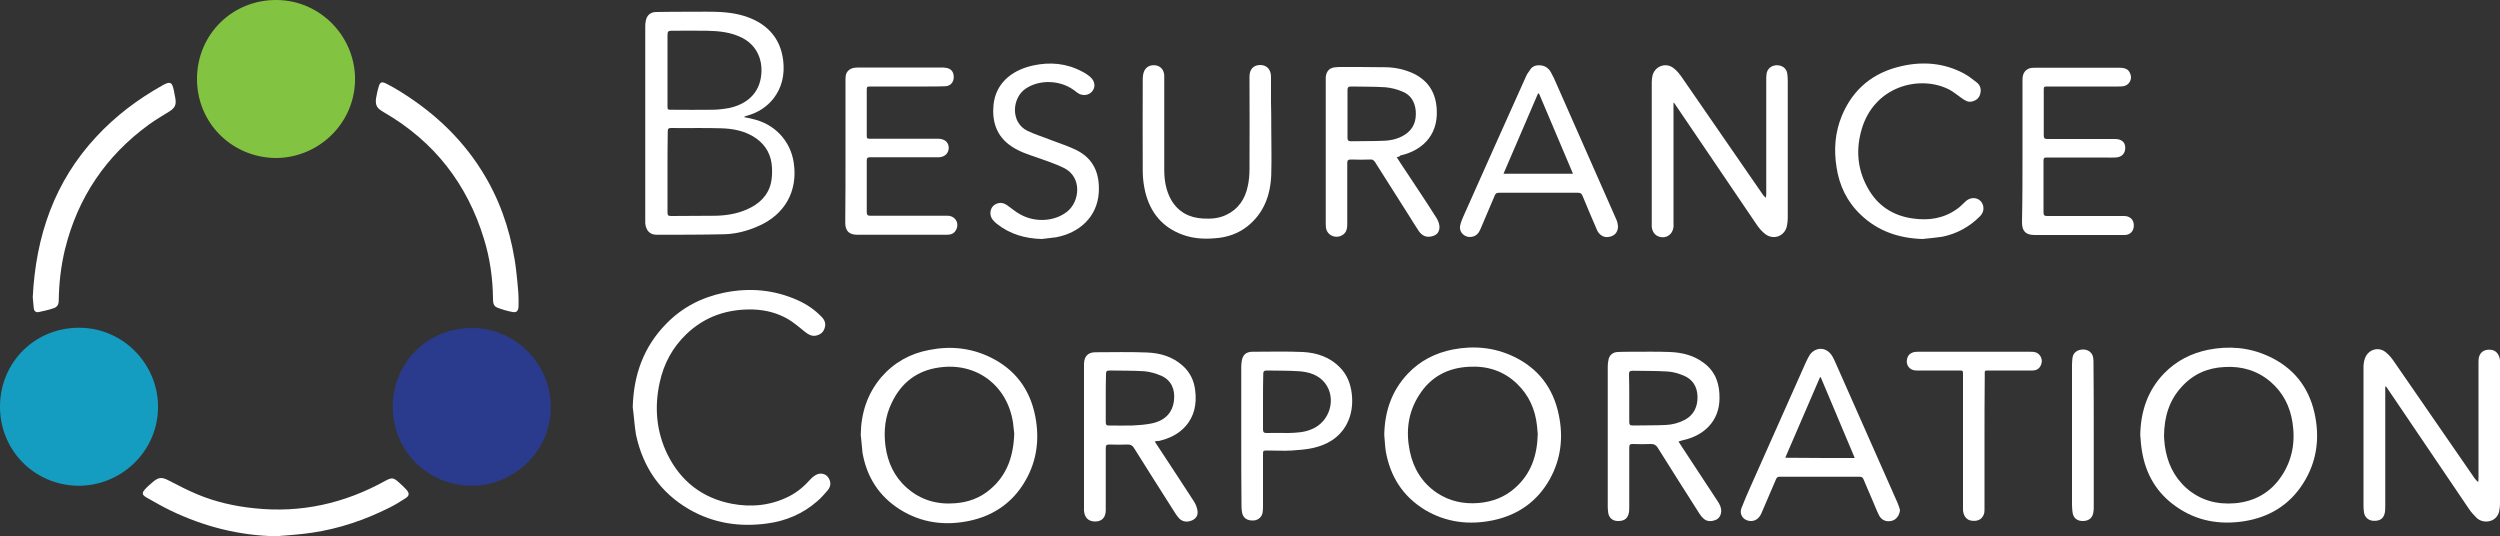 <?xml version="1.0" encoding="utf-8"?>
<!-- Generator: Adobe Illustrator 22.1.0, SVG Export Plug-In . SVG Version: 6.00 Build 0)  -->
<svg version="1.1" id="Layer_1" xmlns="http://www.w3.org/2000/svg" xmlns:xlink="http://www.w3.org/1999/xlink" x="0px" y="0px"
	 viewBox="0 0 1000 214.5" style="enable-background:new 0 0 1000 214.5;" xml:space="preserve">
<rect x="0" y="0" width="1000" height="214.5" fill="#333333" stroke="none"/>
<style type="text/css">
	.st0{fill:#2A3B8E;}
	.st1{fill:#83C342;}
	.st2{fill:#159DC1;}
	.st3{fill:#FFFFFF;}
</style>
<g id="Besurance_Logo">
	<g>
		<path class="st0" d="M188.4,194.3c-17.7-0.2-31.6-14.4-31.3-32.1c0.3-17.4,14.1-31.1,31.8-31c18.1,0.1,32,15.4,31.4,32.7
			C219.7,181.2,205.1,194.4,188.4,194.3z"/>
		<path class="st1" d="M110.1,63.2C92.4,62.9,78.5,48.8,78.8,31C79.1,13.6,93-0.1,110.6,0c18.1,0.1,32,15.4,31.4,32.7
			C141.4,50.1,126.8,63.3,110.1,63.2z"/>
		<path class="st2" d="M31.3,194.3C13.6,194.1-0.3,179.9,0,162.1c0.3-17.4,14.1-31.1,31.8-31c18.1,0.1,32,15.4,31.4,32.7
			C62.6,181.2,48,194.4,31.3,194.3z"/>
		<path class="st3" d="M207.4,118.7c0,1.4,0.1,2.7,0,4c-0.1,1.7-0.8,2.4-2.4,2.1c-2.1-0.4-4.2-1-6.2-1.8c-1.5-0.6-1.6-2.2-1.6-3.6
			c-0.1-8.1-1.2-16-3.6-23.8c-6.7-22-19.9-39-39.9-50.6c-1.5-0.9-3-1.7-3.3-3.6c-0.1-0.6-0.1-1.3,0-2c0.3-1.6,0.6-3.2,1.1-4.8
			c0.5-1.7,1.1-2,2.7-1.3c1.3,0.6,2.6,1.4,3.9,2.1c14,8.3,25.9,19,34.6,32.9c6.8,10.8,11,22.6,13.1,35.2
			C206.7,108.6,207.5,118.6,207.4,118.7z"/>
		<path class="st3" d="M13.1,118.9c1.2-24.3,8.6-46.2,25.5-64.3c7.6-8.2,16.5-14.9,26.3-20.4c0.1-0.1,0.2-0.1,0.3-0.2
			c2.9-1.5,3.6-1.2,4.3,2c0.2,1,0.4,2.1,0.6,3.1c0.5,2.7,0,4-2.4,5.5c-2.7,1.7-5.5,3.3-8.1,5.2C42.4,62.3,31.1,79,26,99.7
			c-1.6,6.6-2.4,13.4-2.5,20.3c0,1.9-0.6,2.9-2.4,3.4c-1.8,0.6-3.6,1-5.5,1.4c-1.2,0.3-2-0.3-2.1-1.6
			C13.3,121.8,13.3,120.4,13.1,118.9z"/>
		<path class="st3" d="M110.4,214.5c-14.9-0.3-28.9-3.9-42.2-10.3c-3.3-1.6-6.4-3.4-9.6-5.2c-1.9-1.1-1.9-1.9-0.4-3.5
			c0.8-0.9,1.8-1.7,2.7-2.5c2.5-2.2,3.8-2.3,6.8-0.7c3.7,1.9,7.5,3.9,11.4,5.5c7.2,3,14.8,4.7,22.6,5.5c18.6,2,36-1.9,52.3-10.9
			c2.7-1.5,3.4-1.4,5.6,0.6c1,0.9,2.1,1.9,3,2.9c1.2,1.4,1.2,2.4-0.4,3.4c-2.1,1.4-4.3,2.7-6.5,3.8c-9.8,4.9-20.1,8.4-31,10
			C120,213.8,115.2,214.1,110.4,214.5z"/>
	</g>
	<g>
		<path class="st3" d="M297.8,46.9c1.1,0.2,2.2,0.4,3.2,0.7c8.8,1.9,15.2,8.7,16.5,17.5c1.7,11.4-3.6,20.8-14.3,25.4
			c-4.3,1.9-8.9,3.1-13.6,3.2c-9,0.2-18,0.2-27,0.2c-2.7,0-4.3-1.8-4.5-4.7c0-0.3,0-0.6,0-0.9c0-26,0-52,0-78c0-0.6,0.1-1.3,0.2-1.9
			c0.4-2.3,1.9-3.6,4.2-3.6c4.6-0.1,9.2-0.1,13.8-0.1c3.9,0,7.9-0.1,11.8,0.1c5.3,0.3,10.5,1.3,15.2,4c6,3.5,9.2,8.7,10,15.6
			c0.6,5.5-0.5,10.6-3.9,15c-2.7,3.4-6.2,5.6-10.3,6.8c-0.4,0.1-0.9,0.3-1.3,0.4C297.8,46.7,297.8,46.8,297.8,46.9z M267,68.7
			c0,5.4,0,10.9,0,16.3c0,1.1,0.3,1.4,1.4,1.4c6-0.1,11.9,0,17.9-0.1c4.3-0.1,8.5-0.8,12.4-2.5c4.8-2.1,8.5-5.4,9.7-10.7
			c0.4-1.9,0.5-3.9,0.4-5.9c-0.2-5-2.3-9-6.4-11.9c-4.3-3-9.3-3.9-14.4-4c-6.5-0.2-13.1,0-19.6-0.1c-1.1,0-1.3,0.4-1.3,1.4
			C267,57.9,267,63.3,267,68.7z M267,28.1c0,4.7,0,9.4,0,14.1c0,1.7,0,1.7,1.6,1.7c5.4,0,10.8,0.1,16.2,0c2.3,0,4.6-0.3,6.9-0.7
			c7-1.5,12.1-5.9,12.8-13.3c0.6-5.8-1.6-11.6-7.5-14.7c-4.4-2.3-9.3-2.8-14.1-2.9c-4.8-0.1-9.6,0-14.4,0c-1.2,0-1.5,0.4-1.5,1.6
			C267,18.5,267,23.3,267,28.1z"/>
		<path class="st3" d="M669.4,41.1c0,0.5,0,1,0,1.5c0,15.5,0,30.9,0,46.4c0,0.8,0.1,1.6-0.1,2.3c-0.4,2.2-2.2,3.7-4.4,3.6
			c-2.4-0.1-4-1.8-4.2-4.2c0-0.3,0-0.6,0-1c0-18.9,0-37.8,0-56.7c0-0.9,0.1-1.9,0.3-2.8c1-3.8,5.4-5.4,8.5-2.9
			c1.4,1.1,2.5,2.5,3.5,4c10.7,15.5,21.4,31,32.1,46.5c0.3,0.5,0.7,0.9,1.3,1.3c0-0.6,0.1-1.1,0.1-1.7c0-15.1,0-30.3,0-45.4
			c0-0.8,0-1.5,0.1-2.3c0.2-2.1,1.9-3.5,3.9-3.6c2.3-0.1,4.1,1.2,4.4,3.3c0.1,0.9,0.2,1.8,0.2,2.7c0,18.3,0,36.7,0,55
			c0,1-0.1,2.1-0.3,3.1c-0.7,4.1-5.2,6-8.6,3.5c-1.5-1.1-2.7-2.6-3.7-4.1c-10.7-15.7-21.3-31.5-32-47.2c-0.3-0.5-0.7-1-1-1.4
			C669.7,41,669.6,41,669.4,41.1z"/>
		<path class="st3" d="M954.1,154.6c0,0.5,0,1,0,1.5c0,15.5,0,30.9,0,46.4c0,1,0,2.1-0.3,3.1c-0.6,2.1-2.2,2.9-4.7,2.7
			c-1.8-0.2-3.2-1.4-3.5-3.3c-0.1-0.8-0.2-1.7-0.2-2.5c0-18.5,0-36.9,0-55.4c0-1.2,0.1-2.4,0.5-3.5c1.1-3.7,5.4-5.2,8.4-2.7
			c1.4,1.1,2.5,2.5,3.5,4c10.7,15.5,21.4,31,32.1,46.5c0.4,0.5,0.8,1,1.4,1.4c0-0.5,0.1-1,0.1-1.5c0-15.3,0-30.6,0-45.9
			c0-0.7,0-1.5,0.1-2.2c0.5-2.4,2.2-3.5,4.7-3.3c2.1,0.1,3.5,1.8,3.8,4.1c0,0.4,0,0.7,0,1.1c0,18.8,0,37.6,0,56.5
			c0,0.7-0.1,1.4-0.2,2.2c-0.6,5.2-6.5,6-9.2,3.3c-1.2-1.2-2.3-2.4-3.2-3.8c-9.7-14.3-19.4-28.7-29.1-43c-1.3-1.9-2.5-3.7-3.8-5.6
			C954.3,154.6,954.2,154.6,954.1,154.6z"/>
		<path class="st3" d="M253.1,162.9c0.3-12.8,4.3-24.1,13.3-33.3c6.4-6.6,14.1-10.6,23.1-12.5c10.2-2.1,20-1.3,29.6,3
			c3.6,1.6,6.8,3.8,9.5,6.6c1.3,1.3,1.9,2.8,1.2,4.7c-0.6,1.8-2,2.6-3.7,2.9c-1.7,0.2-3.1-0.7-4.4-1.8c-2.1-1.7-4.1-3.4-6.4-4.8
			c-4.3-2.5-8.9-3.7-13.9-3.9c-10.3-0.3-19.4,2.7-26.9,9.9c-5.5,5.3-9,11.8-10.6,19.2c-2.2,9.9-1.4,19.7,3.1,28.9
			c5.3,10.7,13.9,17.4,25.7,19.7c7.9,1.5,15.6,0.7,22.8-2.9c3.4-1.7,6.2-4.1,8.7-6.9c0.8-0.9,1.9-1.7,3-2.1c1.9-0.5,3.5,0.3,4.3,1.7
			c1,1.7,0.8,3.3-0.4,4.8c-1.3,1.5-2.6,3-4.1,4.3c-5.8,5.1-12.6,8-20.2,9c-11,1.5-21.5-0.1-31.2-5.7c-11.5-6.7-18.4-16.8-21.2-29.8
			C253.8,170.3,253.6,166.6,253.1,162.9z"/>
		<path class="st3" d="M856.1,173.9c0.2-9.3,2.9-17.6,9.4-24.4c4.9-5.1,10.9-8.2,17.8-9.6c8.2-1.6,16.2-1,23.9,2.5
			c10,4.5,16.2,12.2,18.6,22.8c2.2,9.9,1,19.4-4.5,28.1c-5.5,8.7-13.6,13.6-23.7,15.2c-9.8,1.5-19-0.1-27.2-5.9
			c-7.7-5.4-12.1-12.9-13.6-22.1C856.4,178.4,856.3,176.2,856.1,173.9z M865.6,174.4c0.1,0.9,0.1,2.3,0.3,3.7
			c0.9,6.7,3.5,12.5,8.6,17.1c5.6,4.9,12.1,6.7,19.5,6.1c7.8-0.7,14.1-4.2,18.5-10.7c4.4-6.5,5.7-13.8,4.5-21.6
			c-1-6.5-3.8-12-8.8-16.3c-5.3-4.5-11.5-6.3-18.3-5.9c-6.8,0.3-12.6,2.8-17.2,7.9C867.7,160.1,865.7,166.6,865.6,174.4z"/>
		<path class="st3" d="M344.3,173.9c0.1-8.6,2.6-16.4,8.2-23c5.1-5.9,11.6-9.5,19.1-10.9c8.4-1.7,16.7-0.9,24.5,2.9
			c9.9,4.8,15.9,12.8,18,23.6c1.9,9.8,0.5,19-5,27.5c-5,7.7-12.3,12.4-21.2,14.3c-9.8,2.1-19.3,0.9-27.9-4.5
			c-8.4-5.3-13.3-13-15-22.7C344.7,178.6,344.6,176.2,344.3,173.9z M405.7,173.4c-0.1-1.1-0.3-2.8-0.5-4.4
			c-2.3-14.9-14.7-24.2-29.6-22c-8.7,1.2-15,6-18.8,13.9c-2.8,5.6-3.4,11.5-2.6,17.6c0.9,6.5,3.5,12.2,8.5,16.6
			c5.5,4.9,12.1,6.8,19.4,6.2c5.2-0.4,9.9-2.1,13.9-5.5C402.8,190.1,405.4,182.5,405.7,173.4z"/>
		<path class="st3" d="M553.7,173.9c0.2-9.3,2.9-17.5,9.4-24.4c4.9-5.2,11-8.3,18-9.7c8.4-1.6,16.5-0.9,24.3,2.8
			c9.9,4.7,15.9,12.6,18.1,23.3c1.9,9,0.9,17.7-3.6,25.8c-5,8.9-12.7,14.3-22.6,16.4c-9.6,2-18.9,0.9-27.4-4.2
			c-8.8-5.4-13.8-13.3-15.6-23.4C554,178.4,553.9,176.1,553.7,173.9z M615.1,173.6c-0.1-0.9-0.2-2.1-0.3-3.3
			c-0.7-6.5-3.2-12.2-8-16.8c-5.3-5.1-11.8-7.2-19.1-6.8c-8.7,0.4-15.5,4.1-20.1,11.4c-4.4,6.9-5.3,14.4-3.7,22.3
			c1.4,6.9,4.9,12.7,10.8,16.7c5.1,3.4,10.7,4.6,16.8,4.1c5.6-0.5,10.5-2.4,14.6-6.1C612.4,189.5,614.9,182.2,615.1,173.6z"/>
		<path class="st3" d="M671.4,176.6c0.7,1.2,1.4,2.1,2,3.1c4.6,7,9.2,14,13.8,21c0.7,1.1,1.3,2.3,1.3,3.7c-0.1,1.7-0.8,3-2.3,3.6
			c-1.5,0.6-3.2,0.7-4.6-0.4c-0.7-0.6-1.3-1.3-1.8-2.1c-5.6-8.8-11.2-17.6-16.7-26.4c-0.7-1.1-1.4-1.5-2.7-1.5
			c-2.4,0.1-4.9,0.1-7.3,0c-1.1,0-1.4,0.3-1.4,1.4c0,7.9,0,15.8,0,23.7c0,1,0,2-0.3,3c-0.6,2-2.1,2.8-4.5,2.7
			c-1.9-0.1-3.3-1.3-3.6-3.2c-0.1-0.8-0.2-1.6-0.2-2.4c0-18.7,0-37.5,0-56.2c0-0.9,0.1-1.8,0.3-2.7c0.3-1.8,1.7-3,3.6-3.1
			c1.9-0.1,3.9-0.1,5.8-0.1c5.1,0,10.1-0.1,15.2,0.1c5,0.2,9.7,1.4,13.7,4.5c4.7,3.6,6.2,8.5,6.1,14.2c-0.1,9-6.3,14.8-14.7,16.6
			C672.5,176.3,672.1,176.4,671.4,176.6z M651.7,159.1c0,3.2,0,6.5,0,9.7c0,1,0.3,1.4,1.3,1.4c4.4-0.1,8.8,0,13.1-0.2
			c2.8-0.1,5.4-0.8,7.9-2.1c3.6-2,5.1-5.3,5-9.3c-0.1-3.9-1.9-6.9-5.6-8.4c-2-0.8-4.2-1.5-6.4-1.6c-4.6-0.3-9.3-0.2-14-0.3
			c-1.1,0-1.4,0.4-1.4,1.4C651.7,152.8,651.7,155.9,651.7,159.1z"/>
		<path class="st3" d="M461.9,176.6c0.6,0.9,1,1.6,1.5,2.3c4.7,7.2,9.5,14.4,14.2,21.7c0.7,1.1,1.2,2.4,1.4,3.7
			c0.3,1.8-0.6,3.2-2.3,3.9c-1.7,0.7-3.5,0.6-4.9-0.7c-0.6-0.6-1-1.2-1.5-1.9c-5.6-8.8-11.2-17.6-16.7-26.4c-0.6-1-1.3-1.4-2.5-1.4
			c-2.5,0.1-5,0.1-7.4,0c-1.2,0-1.4,0.4-1.4,1.5c0,7.8,0,15.7,0,23.5c0,0.4,0,0.9,0,1.3c0,2.8-1.5,4.5-4.2,4.5
			c-2.7,0-4.3-1.5-4.5-4.4c0-0.4,0-0.7,0-1.1c0-18.8,0-37.7,0-56.5c0-0.4,0-0.7,0-1.1c0.1-3,1.6-4.6,4.6-4.6
			c6.9,0,13.7-0.2,20.6,0.1c5.2,0.2,10.2,1.6,14.3,5.3c3,2.7,4.6,6.1,5,10.1c0.6,5.1-0.3,10-3.8,14c-2.9,3.3-6.6,5-10.8,6
			C463.1,176.3,462.7,176.4,461.9,176.6z M442.3,159.2c0,3.2,0,6.4,0,9.6c0,1.2,0.4,1.5,1.5,1.4c3,0,6.1,0.1,9.1,0
			c2.4-0.1,4.8-0.3,7.1-0.7c5.7-1,9-4.1,9.6-9.4c0.5-4.2-1-8-5.1-9.8c-2.1-0.9-4.5-1.6-6.7-1.8c-4.6-0.3-9.3-0.2-14-0.3
			c-1.2,0-1.4,0.4-1.4,1.5C442.3,152.9,442.3,156,442.3,159.2z"/>
		<path class="st3" d="M558.7,62.9c1.3,2.1,2.6,4,3.8,5.8c4.1,6.2,8.2,12.3,12.1,18.5c0.7,1.1,1.2,2.5,1.2,3.7
			c-0.1,2.2-1.3,3.3-3.4,3.7c-1.9,0.4-3.6-0.3-4.9-2.2c-1.4-2.1-2.7-4.2-4-6.3c-4.5-7.1-9-14.2-13.5-21.3c-0.5-0.7-1-1.1-1.8-1
			c-2.6,0.1-5.2,0.1-7.8,0c-1.2,0-1.5,0.3-1.5,1.5c0,8,0,16,0,24c0,0.6,0,1.2-0.1,1.8c-0.2,2.1-2,3.6-4.2,3.6
			c-2.1,0-3.9-1.5-4.2-3.5c-0.1-0.7-0.1-1.4-0.1-2.1c0-18.9,0-37.8,0-56.7c0-0.5,0-1,0-1.5c0.2-2.5,1.6-3.9,4-4
			c0.4,0,0.9-0.1,1.3-0.1c6.3,0,12.7,0,19,0.1c3.9,0.1,7.7,1,11.2,2.7c5.8,3,8.6,7.8,8.9,14.3c0.6,11-6.8,16.6-14.6,18.3
			C560,62.6,559.4,62.7,558.7,62.9z M539,45.5c0,3.2,0,6.4,0,9.6c0,1,0.3,1.4,1.4,1.4c4.4-0.1,8.8,0,13.2-0.2
			c2.9-0.1,5.8-0.8,8.3-2.4c3.5-2.2,4.7-5.6,4.4-9.5c-0.3-3.6-2-6.5-5.4-7.8c-2.1-0.9-4.5-1.5-6.8-1.7c-4.6-0.3-9.2-0.2-13.7-0.3
			c-1.1,0-1.4,0.4-1.4,1.4C539,39.2,539,42.3,539,45.5z"/>
		<path class="st3" d="M760,204c-0.2,2.1-1.4,3.8-3.2,4.3c-2.2,0.6-4.2-0.2-5.2-2.2c-1-2-1.8-4.1-2.7-6.2c-1.2-2.7-2.3-5.4-3.5-8.2
			c-0.3-0.7-0.7-1-1.5-1c-10.7,0-21.4,0-32.1,0c-0.8,0-1.1,0.3-1.4,1c-1.8,4.2-3.6,8.4-5.4,12.6c-0.3,0.7-0.6,1.5-1.1,2.2
			c-1.2,1.8-3.4,2.4-5.4,1.5c-1.8-0.8-2.7-2.8-1.9-4.8c1.2-3.1,2.5-6.1,3.9-9.2c7.3-16.4,14.6-32.8,21.9-49.2c0.5-1,1-2.1,1.6-3
			c2.4-3.1,6.4-3,8.6,0.2c0.7,1,1.2,2.2,1.7,3.3c8.2,18.6,16.5,37.2,24.7,55.8C759.5,202.2,759.7,203.1,760,204z M741.9,183.2
			c-4.6-10.9-9.1-21.6-13.6-32.3c-0.1,0-0.2,0-0.3,0c-4.6,10.7-9.2,21.4-13.9,32.2C723.4,183.2,732.5,183.2,741.9,183.2z"/>
		<path class="st3" d="M615.5,26.1c2.3,0,3.8,1,4.8,2.7c0.9,1.6,1.7,3.3,2.4,5c7.9,17.9,15.8,35.8,23.7,53.7c0.5,1,0.8,2.3,0.8,3.4
			c-0.2,2.3-1.6,3.6-3.9,3.9c-1.8,0.3-3.7-0.9-4.5-2.8c-2-4.6-3.9-9.1-5.8-13.7c-0.4-0.9-0.8-1.2-1.8-1.2c-10.5,0-21.1,0-31.6,0
			c-0.9,0-1.4,0.3-1.7,1.1c-1.9,4.5-3.8,8.9-5.7,13.4c-0.7,1.6-1.6,2.8-3.4,3.1c-2.8,0.6-5.4-1.8-4.7-4.6c0.2-1.1,0.7-2.2,1.1-3.2
			c8.3-18.7,16.7-37.4,25.1-56.1c0.4-1,1-1.9,1.7-2.8C612.7,26.7,614.1,26.1,615.5,26.1z M615.6,37.4c-0.1,0-0.3,0-0.4,0
			c-4.6,10.7-9.2,21.3-13.8,32.1c9.4,0,18.5,0,27.8,0C624.6,58.6,620.1,48,615.6,37.4z"/>
		<path class="st3" d="M809,60.5c0-9.6,0-19.1,0-28.7c0-2.6,1.2-4.1,3.3-4.6c0.7-0.1,1.4-0.1,2.1-0.1c11.1,0,22.2,0,33.3,0
			c2.8,0,4,0.8,4.6,3c0.5,2-0.9,4.1-3,4.4c-0.7,0.1-1.4,0.1-2.1,0.1c-9.3,0-18.7,0-28,0c-1.7,0-1.7,0-1.7,1.7c0,5.9,0,11.8,0,17.8
			c0,1.2,0.3,1.5,1.5,1.5c8.6,0,17.3,0,25.9,0c0.4,0,0.9,0,1.3,0c2.5,0.1,3.9,1.3,3.9,3.5c0,2.3-1.4,3.8-3.9,3.9c-1.5,0.1-3,0-4.5,0
			c-7.7,0-15.3,0-23,0c-1,0-1.3,0.2-1.3,1.3c0,6.9,0,13.8,0,20.7c0,1.1,0.4,1.4,1.4,1.4c10.1,0,20.1,0,30.2,0c0.6,0,1.1,0,1.7,0.1
			c2,0.5,3,2,2.8,4.2c-0.2,1.9-1.5,3.2-3.5,3.3c-0.3,0-0.6,0-1,0c-11.7,0-23.4,0-35.1,0c-3.6,0-5.1-1.5-5.1-5.1
			C809,79.4,809,69.9,809,60.5z"/>
		<path class="st3" d="M338.2,60.4c0-9.3,0-18.7,0-28c0-0.7,0-1.5,0.1-2.2c0.3-1.7,1.7-2.9,3.6-3.1c0.7-0.1,1.5-0.1,2.2-0.1
			c10.8,0,21.5,0,32.3,0c0.6,0,1.1,0,1.7,0.1c2.2,0.2,3.4,1.5,3.4,3.7c0,2.1-1.3,3.6-3.4,3.7c-2.3,0.1-4.7,0.1-7.1,0.1
			c-7.5,0-15.1,0-22.6,0c-1.7,0-1.7,0-1.7,1.7c0,5.8,0,11.7,0,17.5c0,1.7,0,1.7,1.7,1.7c8.6,0,17.2,0,25.8,0c0.4,0,0.9,0,1.3,0
			c2.4,0.1,3.9,1.4,4,3.5c0,2.2-1.4,3.7-3.8,3.9c-0.4,0-0.7,0-1.1,0c-8.8,0-17.7,0-26.5,0c-1.1,0-1.4,0.3-1.4,1.4
			c0,6.9,0,13.7,0,20.6c0,1.2,0.5,1.4,1.5,1.4c10.3,0,20.5,0,30.8,0c3.1,0,4.9,3,3.4,5.7c-0.8,1.5-2.1,1.9-3.7,1.9
			c-7.1,0-14.1,0-21.2,0c-4.8,0-9.7,0-14.5,0c-3.4,0-4.9-1.5-4.9-4.9C338.2,79.5,338.2,70,338.2,60.4z"/>
		<path class="st3" d="M508.5,50.5c0,6.5,0.2,12.9,0,19.4c-0.3,8.1-2.9,15.3-9.5,20.6c-3.8,3-8.3,4.5-13,4.8
			c-4.5,0.4-8.9,0.1-13.2-1.5c-8-3-12.7-8.9-14.7-17c-0.6-2.6-1-5.4-1-8.2c-0.1-12.4,0-24.7,0-37.1c0-0.6,0.1-1.3,0.2-1.9
			c0.5-2.4,2.2-3.7,4.7-3.5c2.2,0.2,3.7,1.9,3.7,4.3c0,12.5,0,25.1,0,37.6c0,4.2,0.7,8.3,2.8,12c2.8,4.8,7.2,7.1,12.6,7.4
			c3.2,0.2,6.3,0,9.3-1.4c4.9-2.3,7.6-6.3,8.7-11.5c0.5-2.2,0.7-4.6,0.7-6.9c0.1-11.9,0-23.9,0-35.8c0-0.4,0-0.8,0-1.2
			c0-2.9,1.6-4.6,4.3-4.6c2.6,0,4.3,1.8,4.3,4.7c0,3.4,0,6.9,0,10.3C508.5,44.3,508.5,47.4,508.5,50.5
			C508.5,50.5,508.5,50.5,508.5,50.5z"/>
		<path class="st3" d="M769,95.6c-9.4-0.3-17.8-3.1-24.7-9.7c-5.5-5.2-8.6-11.7-9.7-19.1c-1.1-7-0.6-13.8,2.1-20.4
			c4.5-10.9,12.7-17.5,24.1-20c8.5-1.9,16.8-1.2,24.6,2.9c1.9,1,3.5,2.3,5.2,3.6c1.5,1.1,2,2.8,1.5,4.6c-0.4,1.7-1.6,2.7-3.3,3.1
			c-1.7,0.4-2.9-0.5-4.2-1.4c-1.9-1.3-3.7-2.9-5.8-3.8c-11.6-5.3-29.1-0.7-34.1,16.2c-2.4,8.1-1.8,16,2.3,23.4
			c3.9,7.2,10.1,11.3,18.2,12.4c6.3,0.9,12.3,0,17.6-3.8c1.3-0.9,2.4-2.1,3.5-3.1c2.4-2.2,6-1.4,6.9,1.6c0.5,1.8-0.1,3.3-1.3,4.5
			c-4.2,4.2-9.2,6.9-15,8.1C774.3,95.1,771.6,95.3,769,95.6z"/>
		<path class="st3" d="M496.5,174.6c0-9.3,0-18.7,0-28c0-0.7,0.1-1.5,0.2-2.2c0.4-2.4,1.6-3.6,4.1-3.7c6.8,0,13.6-0.2,20.4,0.1
			c5.5,0.3,10.7,2,14.7,6.1c2.9,2.9,4.3,6.5,4.8,10.5c0.5,4.3,0,8.5-2.1,12.4c-2.9,5.3-7.7,8.1-13.4,9.4c-2.7,0.6-5.6,0.8-8.4,1
			c-3.2,0.2-6.5,0-9.7,0c-1.9,0-1.9,0-1.9,1.8c0,6.7,0,13.5,0,20.2c0,0.8,0,1.5-0.1,2.3c-0.1,2.1-1.7,3.6-3.7,3.7
			c-2.6,0.1-4.2-1-4.6-3.3c-0.1-0.8-0.2-1.6-0.2-2.4C496.5,193.3,496.5,184,496.5,174.6z M505.2,160.6c0,3.7,0,7.4,0,11.1
			c0,1.1,0.3,1.5,1.4,1.5c2.9-0.1,5.8,0,8.8,0c3-0.1,6.1-0.2,9-1.4c7.6-2.9,10.4-12.5,5.5-18.7c-2.6-3.2-6.3-4.3-10.2-4.6
			c-4.3-0.3-8.7-0.2-13-0.3c-1.1,0-1.4,0.4-1.4,1.4C505.2,153.3,505.2,156.9,505.2,160.6z"/>
		<path class="st3" d="M416.7,95.6c-6.7-0.2-12.7-1.9-18-6.1c-1.2-1-2.3-2.1-2.5-3.7c-0.2-1.7,0.5-3.3,2-4.1
			c1.7-0.9,3.3-0.6,4.8,0.5c1.7,1.2,3.3,2.6,5.2,3.6c5.9,3.3,13.6,2.8,18.6-1.1c5.2-4.1,6.1-13.9-1.2-17.5
			c-3.4-1.7-7.2-2.9-10.8-4.2c-3.5-1.2-7-2.3-10.1-4.4c-6.3-4.1-7.9-10.3-7.3-16.6c0.8-8.2,6.7-13.8,15.8-15.8
			c6.8-1.5,13.4-0.9,19.6,2.4c1.2,0.6,2.3,1.3,3.3,2.2c1.9,1.6,2.2,4,0.8,5.7c-1.3,1.7-3.9,2-5.8,0.7c-0.5-0.4-1-0.8-1.6-1.2
			c-5.7-4.1-13.9-4.2-19.3-0.5c-5.4,3.7-6.1,13.4,0.7,16.8c3.1,1.5,6.5,2.5,9.7,3.8c3.4,1.3,6.9,2.4,10.1,4
			c6.7,3.4,9.3,9.3,8.8,17.1c-0.7,9.6-7.7,15.9-17,17.7C420.6,95.2,418.7,95.3,416.7,95.6z"/>
		<path class="st3" d="M793.8,176.9c0,8.8,0,17.6,0,26.4c0,0.6,0,1.3-0.1,1.9c-0.6,2.3-2.3,3.4-4.9,3.1c-2.1-0.2-3.4-1.8-3.6-4.2
			c0-0.4,0-0.7,0-1.1c0-17.7,0-35.4,0-53.2c0-1.6,0-1.6-1.7-1.6c-5.7,0-11.4,0-17,0c-2.7,0-4.4-2.3-3.6-4.9c0.4-1.4,1.4-2.2,2.9-2.5
			c0.6-0.1,1.2-0.1,1.8-0.1c14.7,0,29.4,0,44.2,0c0.8,0,1.6,0,2.3,0.2c1.7,0.4,2.8,2.3,2.6,3.9c-0.3,2.1-1.6,3.4-3.7,3.4
			c-5.7,0-11.4,0-17,0c-2.4,0-2.1-0.2-2.1,2.2C793.8,159.3,793.8,168.1,793.8,176.9z"/>
		<path class="st3" d="M837.5,174.2c0,9.5,0,19,0,28.5c0,0.6,0,1.2-0.1,1.8c-0.2,2.4-1.6,3.8-4,3.9c-2.6,0.1-4.1-1.2-4.4-3.6
			c-0.1-0.9-0.2-1.9-0.2-2.8c0-18.7,0-37.4,0-56.1c0-0.9,0.1-1.9,0.2-2.8c0.3-2.1,2-3.3,4.3-3.3c2.1,0,3.8,1.4,4,3.5
			c0.1,0.7,0.1,1.5,0.1,2.2C837.5,155.1,837.5,164.6,837.5,174.2z"/>
	</g>
</g>
</svg>
